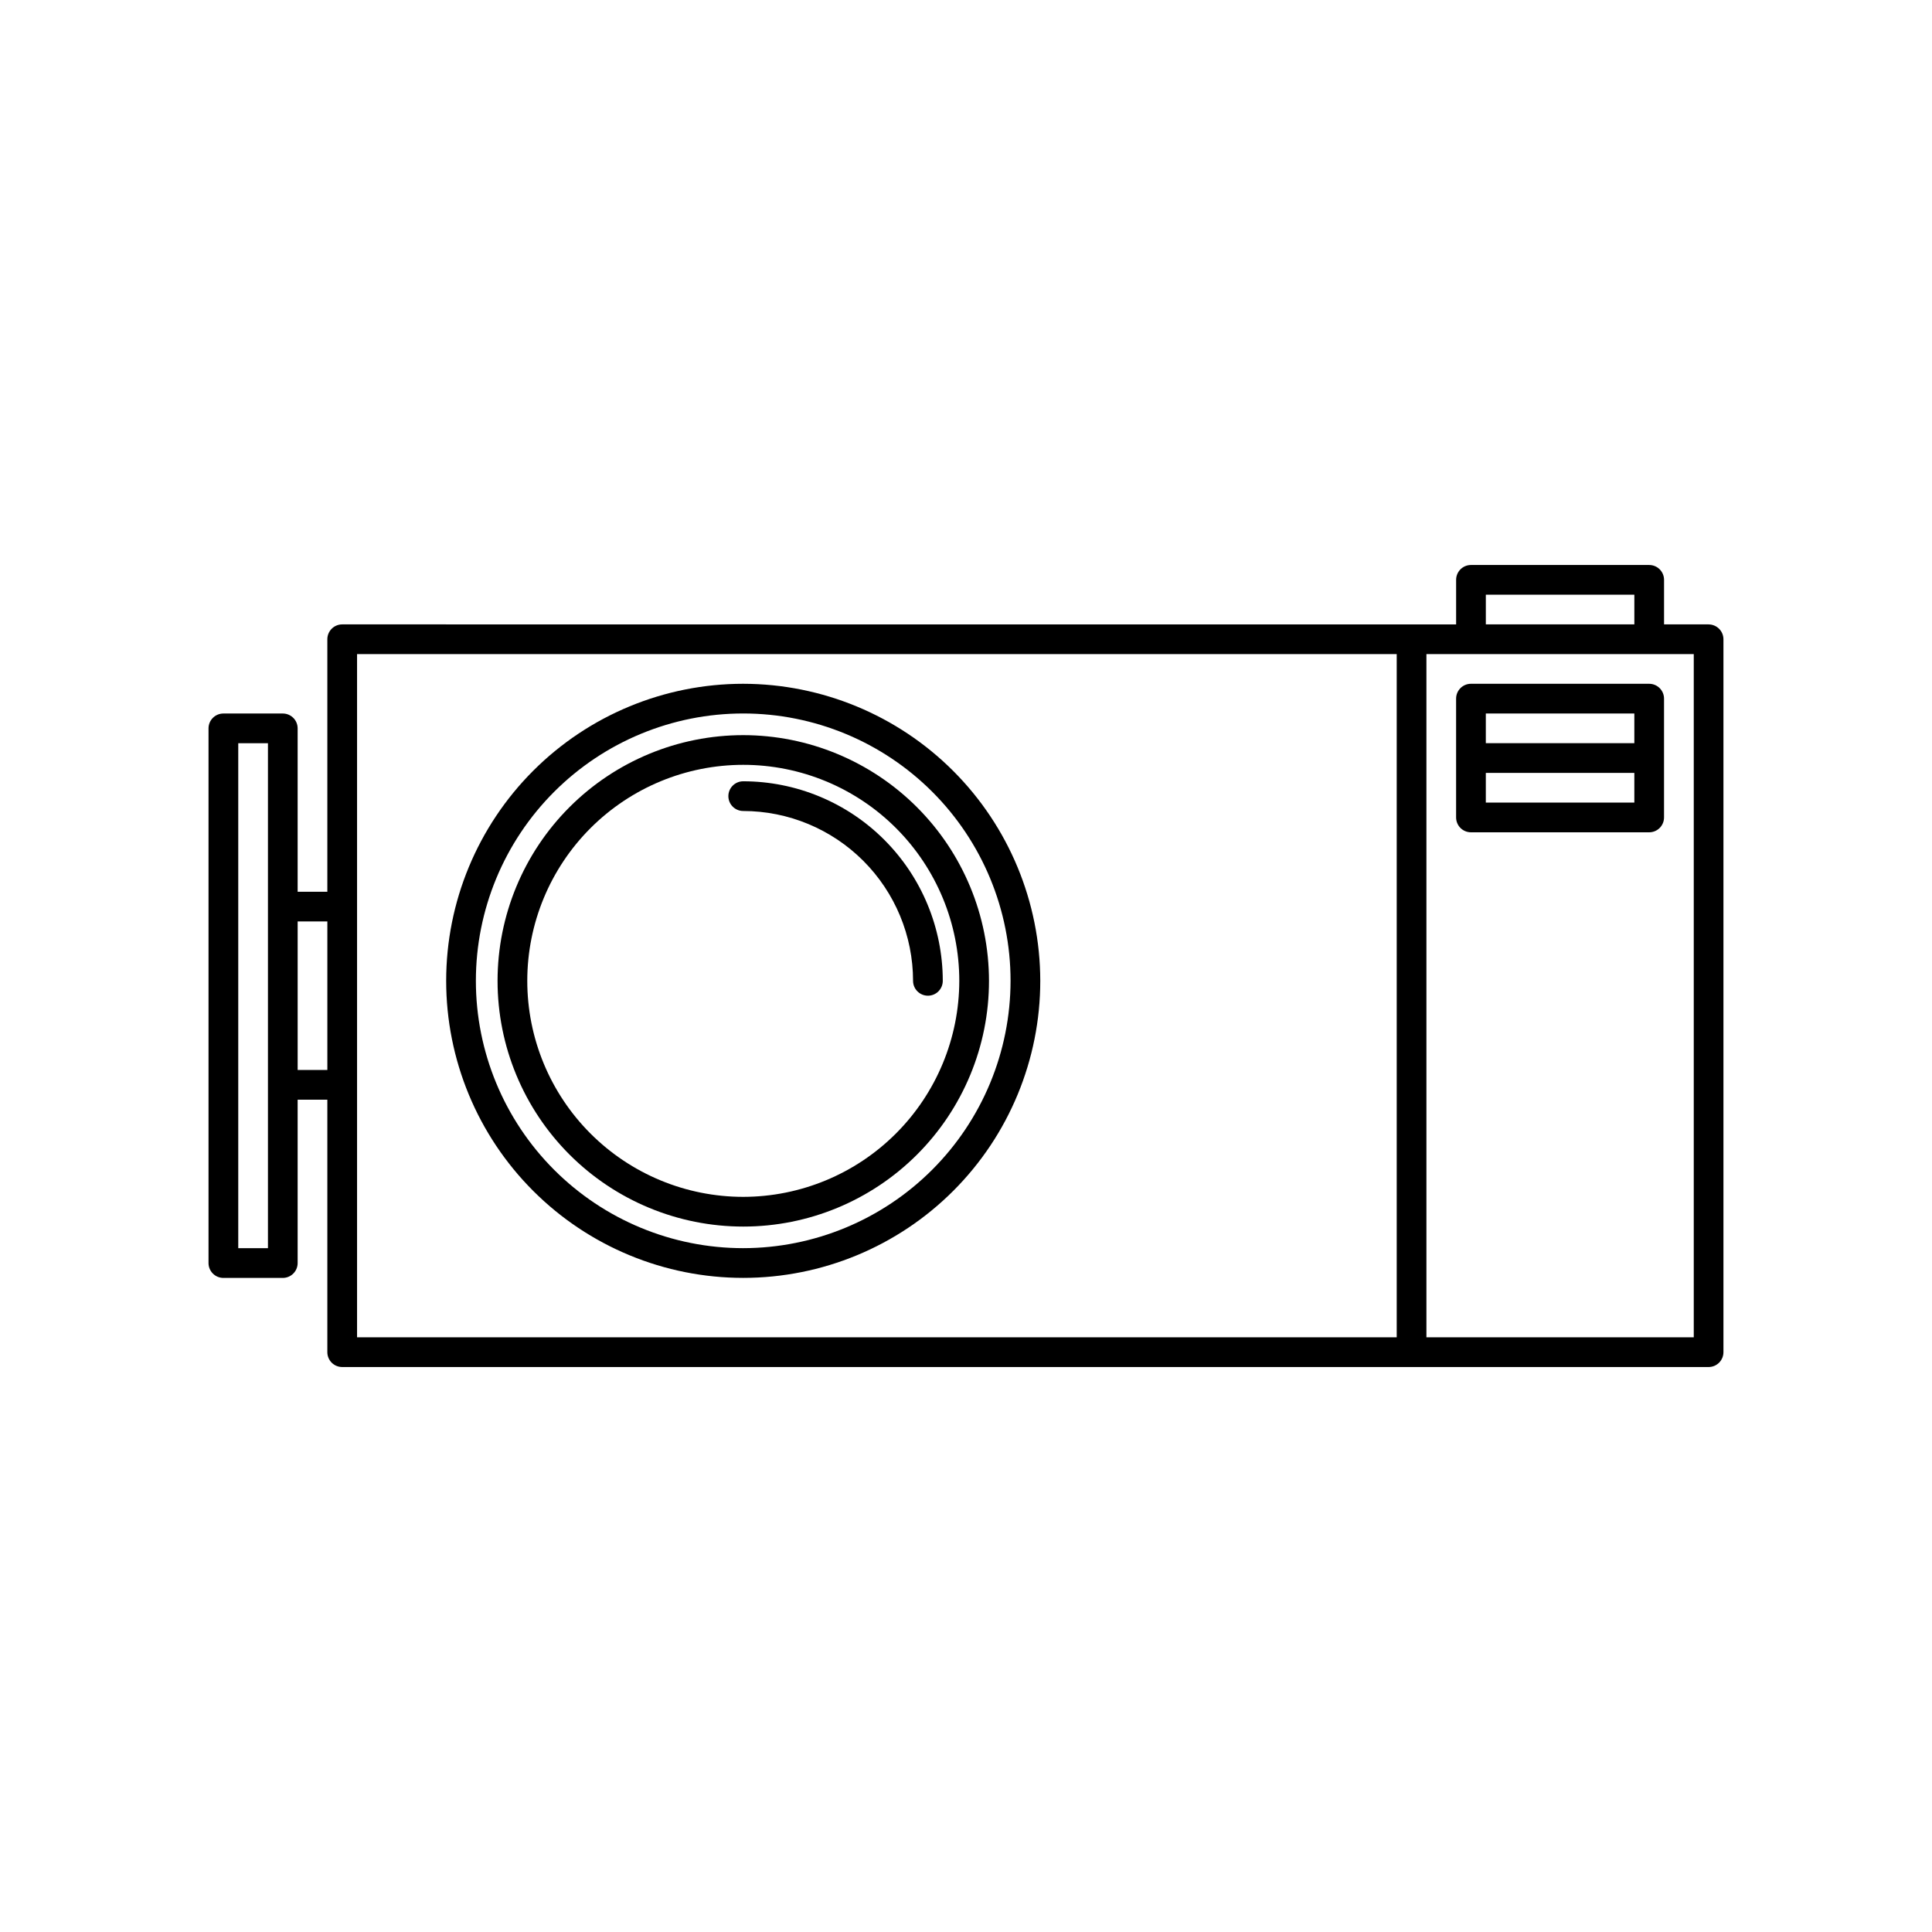 <?xml version="1.0" encoding="UTF-8"?>
<!-- Uploaded to: SVG Repo, www.svgrepo.com, Generator: SVG Repo Mixer Tools -->
<svg fill="#000000" width="800px" height="800px" version="1.1" viewBox="144 144 512 512" xmlns="http://www.w3.org/2000/svg">
 <g>
  <path d="m340.96 325.21c-20.875 0-40.898 8.293-55.664 23.055-14.762 14.766-23.055 34.785-23.055 55.664s8.293 40.902 23.055 55.664c14.766 14.762 34.789 23.059 55.664 23.059 20.879 0 40.902-8.297 55.664-23.059 14.766-14.762 23.059-34.785 23.059-55.664-0.027-20.871-8.328-40.879-23.086-55.637-14.758-14.754-34.766-23.059-55.637-23.082zm0 149.57v-0.004c-18.789 0-36.809-7.461-50.098-20.75-13.285-13.285-20.75-31.305-20.75-50.098 0-18.789 7.465-36.809 20.75-50.098 13.289-13.285 31.309-20.75 50.098-20.75 18.793 0 36.812 7.465 50.098 20.75 13.289 13.289 20.75 31.309 20.75 50.098-0.02 18.785-7.488 36.793-20.773 50.074-13.281 13.281-31.289 20.754-50.074 20.773z"/>
  <path d="m340.96 338.82c-17.27 0.004-33.828 6.867-46.039 19.082-12.207 12.215-19.062 28.777-19.062 46.047 0.004 17.27 6.867 33.828 19.078 46.039 12.215 12.211 28.777 19.07 46.047 19.066 17.27 0 33.828-6.863 46.039-19.074 12.211-12.211 19.07-28.773 19.07-46.043-0.02-17.266-6.887-33.82-19.098-46.027-12.211-12.207-28.766-19.074-46.035-19.09zm0 122.36c-15.18-0.004-29.738-6.039-40.473-16.777-10.73-10.734-16.758-25.297-16.754-40.477 0-15.184 6.035-29.742 16.77-40.477 10.738-10.73 25.297-16.762 40.48-16.762 15.18 0.004 29.738 6.035 40.473 16.77s16.766 25.297 16.766 40.477c-0.02 15.18-6.059 29.73-16.793 40.461-10.734 10.734-25.289 16.77-40.469 16.785z"/>
  <path d="m340.96 351.05c-2.172 0-3.934 1.762-3.934 3.934 0 2.176 1.762 3.938 3.934 3.938 11.934 0.012 23.379 4.758 31.816 13.199 8.438 8.438 13.184 19.879 13.195 31.812 0 2.176 1.766 3.938 3.938 3.938 2.176 0 3.938-1.762 3.938-3.938-0.012-14.02-5.59-27.465-15.504-37.379-9.914-9.918-23.359-15.492-37.383-15.504z"/>
  <path d="m596.8 309.47h-11.809v-11.805c0-1.047-0.414-2.047-1.152-2.785-0.738-0.738-1.742-1.152-2.785-1.152h-47.23c-2.176 0-3.938 1.762-3.938 3.938v11.809l-295.2-0.004c-2.176 0-3.938 1.766-3.938 3.938v66.914h-7.871v-43.297c0-1.047-0.414-2.047-1.152-2.785-0.738-0.738-1.742-1.152-2.785-1.152h-15.742c-2.176 0-3.938 1.762-3.938 3.938v141.7c0 1.043 0.414 2.047 1.152 2.781 0.738 0.738 1.738 1.156 2.785 1.156h15.742c1.043 0 2.047-0.418 2.785-1.156 0.738-0.734 1.152-1.738 1.152-2.781v-43.297h7.871v66.914c0 1.043 0.414 2.043 1.152 2.781 0.738 0.738 1.738 1.152 2.785 1.152h362.11c1.043 0 2.043-0.414 2.781-1.152 0.738-0.738 1.152-1.738 1.152-2.781v-188.93c0-1.043-0.414-2.047-1.152-2.781-0.738-0.738-1.738-1.156-2.781-1.156zm-59.039-7.871h39.359v7.871h-39.359zm-322.75 173.18h-7.871v-133.82h7.871zm7.871-47.23v-39.359h7.871v39.359zm15.742 3.938v-114.14h275.52v181.05h-275.52zm354.24 66.914h-70.848v-181.06h70.848z"/>
  <path d="m533.82 325.21c-2.176 0-3.938 1.762-3.938 3.934v31.488c0 1.047 0.414 2.047 1.152 2.785 0.738 0.738 1.738 1.152 2.785 1.152h47.23c1.043 0 2.047-0.414 2.785-1.152 0.738-0.738 1.152-1.738 1.152-2.785v-31.488c0-1.043-0.414-2.043-1.152-2.781-0.738-0.738-1.742-1.152-2.785-1.152zm3.938 7.871h39.359v7.871h-39.359zm39.359 23.617h-39.359v-7.871h39.359z"/>
 </g>
</svg>